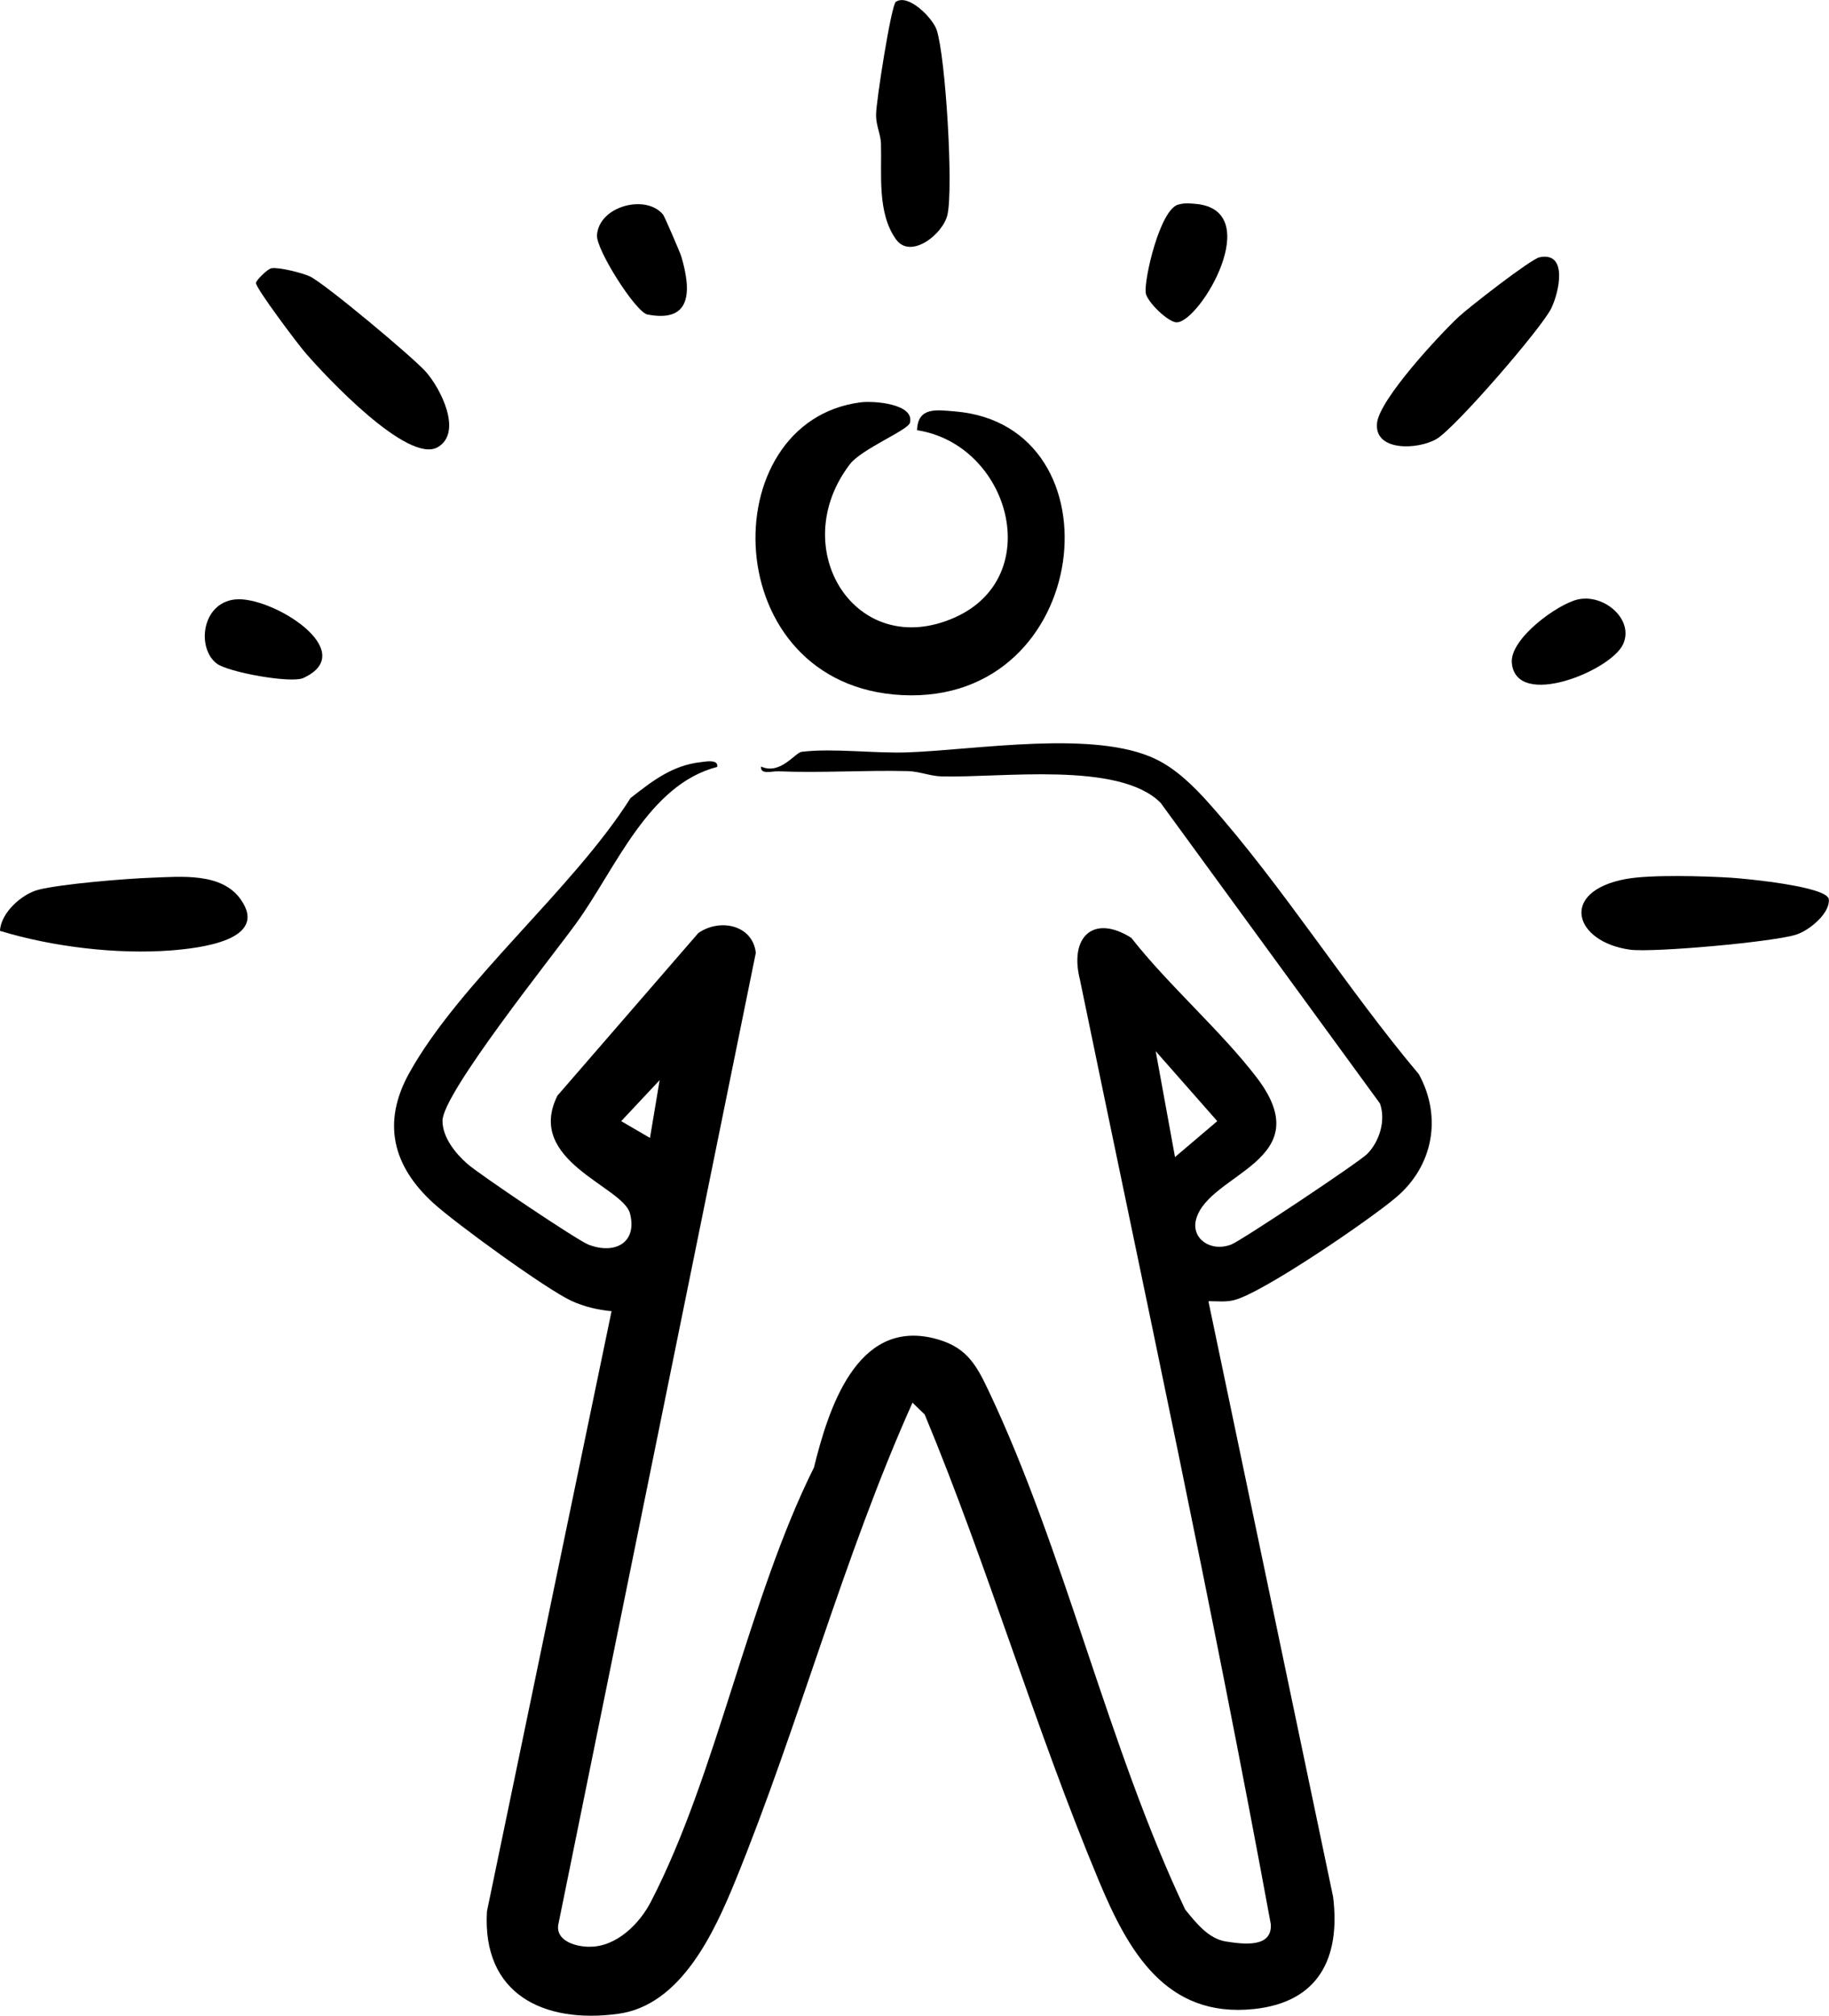 <?xml version="1.0" encoding="UTF-8"?>
<svg xmlns="http://www.w3.org/2000/svg" id="Camada_1" data-name="Camada 1" viewBox="0 0 100.4 110.63">
  <path d="M66.34,71.44l6.84,32.67c.41,3.36-.8,5.78-4.36,6.15-4.82.5-6.89-3.18-8.5-7.04-3.5-8.37-6.07-17.2-9.56-25.59l-.67-.65c-3.79,8.45-6.23,17.68-9.72,26.23-1.16,2.83-2.98,6.84-6.43,7.31-4.09.56-7.48-1.07-7.21-5.62l6.84-32.94c-.76-.07-1.51-.25-2.21-.57-1.41-.66-6.35-4.25-7.58-5.37-2.22-2.03-2.83-4.41-1.31-7.14,2.78-5,8.99-10.09,12.14-15.08,1.19-.93,2.28-1.79,3.84-1.97.27-.03,1-.18.92.26-3.78.97-5.57,5.57-7.71,8.54-1.29,1.79-7.37,9.37-7.37,10.88,0,.91.71,1.79,1.36,2.36.63.56,6.05,4.21,6.66,4.44,1.46.56,2.69-.12,2.27-1.72-.39-1.48-5.77-2.87-3.98-6.46l7.73-8.92c1.16-.82,2.98-.47,3.16,1.08l-10.85,53.37c-.11.89,1.02,1.19,1.74,1.18,1.46,0,2.72-1.25,3.35-2.47,3.62-6.99,5.35-16.61,8.95-23.83.79-3.2,2.33-8.12,6.55-7.1,1.73.42,2.3,1.33,3,2.81,4.22,8.86,6.58,19.59,10.83,28.55.58.71,1.26,1.59,2.22,1.75,1.02.16,2.55.35,2.48-.94-3.18-17.31-6.92-34.59-10.48-51.85-.59-2.33.73-3.61,2.82-2.29,2.04,2.6,4.91,5.09,6.88,7.66,3.52,4.6-2.62,5.23-3.32,7.78-.29,1.05.78,1.83,1.93,1.39.58-.23,7-4.51,7.46-4.97.68-.69,1.03-1.84.7-2.77l-12.04-16.5c-2.28-2.3-8.77-1.36-12.03-1.45-.63-.02-1.2-.27-1.83-.29-2.38-.06-4.77.11-7.15.01-.32-.01-.98.2-.92-.26,1.06.48,1.86-.77,2.23-.81,1.73-.21,4.01.1,5.84.03,3.79-.14,10.26-1.25,13.61.38,1.1.53,2.08,1.49,2.89,2.4,4.05,4.54,7.59,10.2,11.54,14.89,1.28,2.35.78,5.03-1.25,6.75-1.43,1.22-7.31,5.24-8.89,5.64-.45.12-.93.06-1.39.06ZM64.49,63.51l2.33-1.98-3.38-3.84,1.06,5.81ZM35.68,62.45l.53-3.17-2.11,2.25,1.58.92Z"></path>
  <path d="M47.25,22.08c.72-.09,2.96.08,2.7,1.12-.1.41-2.64,1.43-3.29,2.27-3.56,4.64.33,10.85,5.77,8.41,5.02-2.26,2.97-9.49-2.09-10.27.04-1.3,1.09-1.11,2.09-1.03,9.18.77,7.56,16.06-2.88,15.57-10.21-.48-10.48-15.03-2.3-16.07Z"></path>
  <path d="M0,51.08c.05-1,1.21-2.02,2.11-2.25,1.26-.32,4.8-.61,6.21-.66,1.64-.06,3.86-.29,4.9,1.2,1.57,2.24-2.3,2.67-3.82,2.79-3,.23-6.54-.2-9.39-1.07Z"></path>
  <path d="M89.26,48.24c1.34-.25,4.31-.16,5.76-.07.8.05,5.31.48,5.37,1.19.07.76-1.05,1.68-1.75,1.92-1.18.41-7.9,1.01-9.16.84-3.07-.42-3.93-3.19-.23-3.88Z"></path>
  <path d="M84.51,14.12c1.56-.32,1.09,1.87.65,2.79-.53,1.1-5.28,6.58-6.3,7.18s-3.43.7-3.27-.87c.13-1.3,3.42-4.84,4.49-5.84.56-.52,3.95-3.16,4.43-3.26Z"></path>
  <path d="M49.18.1c.68-.47,2.03.9,2.24,1.55.49,1.51.92,8.64.59,10.13-.24,1.08-2.03,2.48-2.83,1.35-1.04-1.46-.77-3.59-.82-5.26-.02-.51-.28-1-.27-1.58,0-.69.83-6.02,1.09-6.2Z"></path>
  <path d="M14.92,14.72c.4-.06,1.66.25,2.09.45.81.38,5.69,4.46,6.38,5.25.8.91,2.01,3.29.66,4.11-1.63,1-6.22-3.93-7.28-5.16-.42-.48-2.72-3.54-2.72-3.84,0-.14.64-.78.86-.81Z"></path>
  <path d="M12.89,32.9c1.98-.23,6.95,2.85,3.76,4.31-.68.31-4.13-.32-4.75-.79-1.11-.84-.84-3.31.99-3.52Z"></path>
  <path d="M36.4,11.78c.08.1.93,2.07,1,2.3.54,1.83.61,3.66-1.86,3.18-.65-.13-2.81-3.55-2.77-4.34.09-1.61,2.69-2.29,3.63-1.14Z"></path>
  <path d="M64.68,11.23c.34-.1.62-.07.96-.04,3.84.35.27,6.43-1.03,6.5-.46.03-1.67-1.14-1.72-1.63-.08-.8.79-4.55,1.78-4.83Z"></path>
  <path d="M86.61,32.9c1.44-.33,3.12,1.11,2.48,2.47-.69,1.46-5.86,3.56-6.1,1.02-.13-1.33,2.51-3.24,3.62-3.49Z"></path>
</svg>
